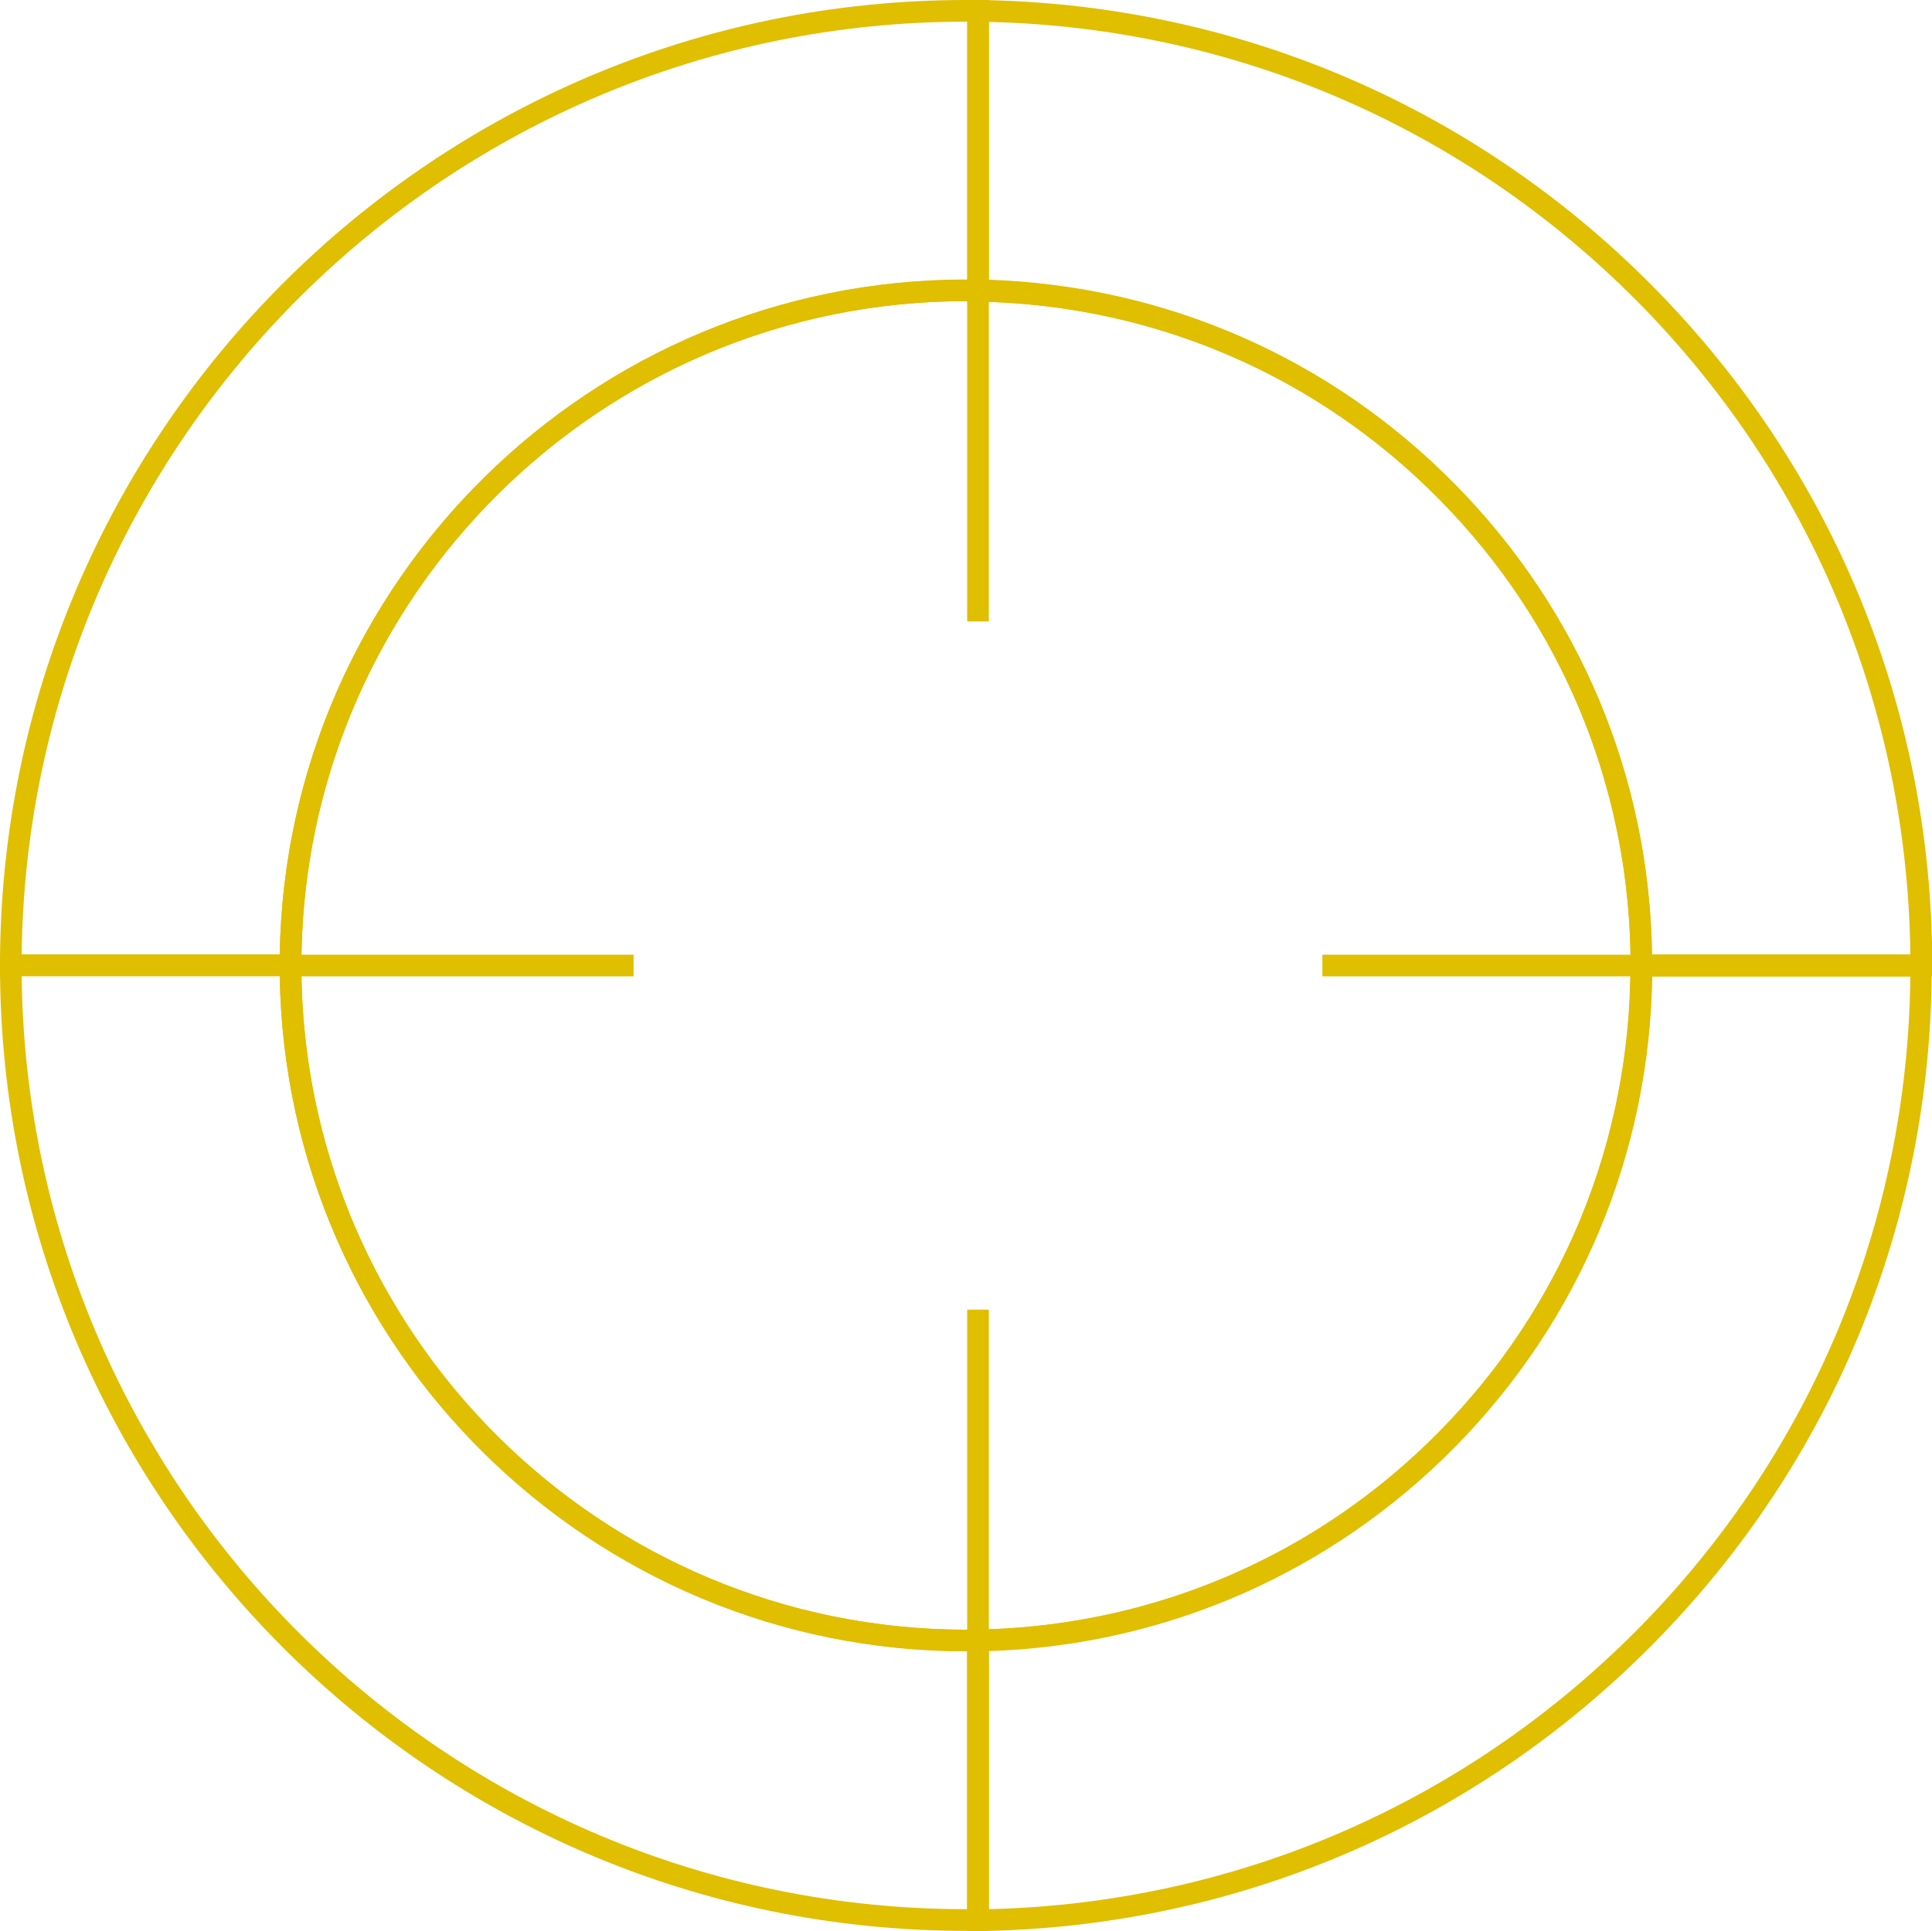 <?xml version="1.0" encoding="UTF-8"?> <svg xmlns="http://www.w3.org/2000/svg" id="_Слой_2" data-name="Слой 2" viewBox="0 0 82.94 82.9"><defs><style> .cls-1 { fill: #e0be00; } </style></defs><g id="_Слой_1-2" data-name="Слой 1"><g><path class="cls-1" d="M41.47,82.9C18.6,82.9,0,64.31,0,41.45v-.46H12.94v.46c0,15.73,12.8,28.52,28.53,28.52,.1,0,.19,0,.29,0h.69s0,12.93,0,12.93h-.64c-.11,.01-.23,.01-.34,.01ZM.93,41.91c.25,22.13,18.34,40.06,40.54,40.06,.02,0,.04,0,.05,0v-11.08s-.04,0-.05,0c-16.09,0-29.21-12.96-29.46-28.98H.93Z"></path><path class="cls-1" d="M41.47,70.9c-16.09,0-29.21-12.96-29.46-28.98h0v-.93c.25-16.02,13.37-28.98,29.46-28.98,.11,0,.22,0,.32,0h.2s.03,0,.05,0h.41c7.59,.26,14.68,3.36,20.02,8.79,5.35,5.43,8.34,12.58,8.45,20.18h0v.93c-.12,7.6-3.11,14.75-8.46,20.18-5.34,5.42-12.43,8.53-20.02,8.78h0s-.66,.02-.66,.02c-.11,0-.21,0-.32,0ZM12.94,41.91c.25,15.51,12.95,28.06,28.53,28.06,.02,0,.04,0,.05,0v-13.74h.93v13.72c7.34-.25,14.2-3.26,19.36-8.5,5.17-5.25,8.07-12.17,8.19-19.53h-13.23v-.93h13.23c-.12-7.36-3.01-14.28-8.19-19.53-5.16-5.25-12.02-8.25-19.36-8.5v13.72h-.93V12.93s-.04,0-.05,0c-15.58,0-28.28,12.54-28.53,28.06h14.26v.93H12.94Z"></path><path class="cls-1" d="M12.94,41.91H0v-.46C0,18.59,18.6,0,41.47,0c.12,0,.23,0,.35,0h.63V12.95h-.69c-.1-.02-.19-.02-.29-.02-15.73,0-28.53,12.79-28.53,28.52v.46Zm-12.01-.93H12.01c.25-16.02,13.37-28.98,29.46-28.98,.02,0,.04,0,.05,0V.93s-.04,0-.05,0C19.27,.93,1.18,18.85,.93,40.99Z"></path><path class="cls-1" d="M41.52,82.9v-12.93h.45c7.51-.14,14.56-3.16,19.83-8.52,5.28-5.36,8.19-12.47,8.19-19.99v-.46h12.94v.46c0,10.98-4.25,21.33-11.98,29.14-7.72,7.8-18,12.17-28.97,12.31h-.47Zm.93-12.02v11.09c10.55-.25,20.42-4.51,27.86-12.02,7.44-7.52,11.59-17.46,11.7-28.02h-11.08c-.12,7.6-3.11,14.75-8.45,20.18-5.34,5.42-12.43,8.53-20.02,8.78Z"></path><path class="cls-1" d="M82.94,41.91h-12.94v-.46c0-7.53-2.91-14.63-8.19-19.99-5.28-5.36-12.32-8.38-19.83-8.51h-.45V0h.47c10.97,.14,21.26,4.51,28.97,12.31,7.72,7.81,11.98,18.16,11.98,29.14v.46Zm-12.01-.93h11.08c-.12-10.56-4.26-20.5-11.7-28.02C62.87,5.45,53,1.19,42.45,.94V12.03c7.59,.25,14.68,3.35,20.02,8.78,5.35,5.43,8.34,12.58,8.45,20.18Z"></path></g></g></svg> 